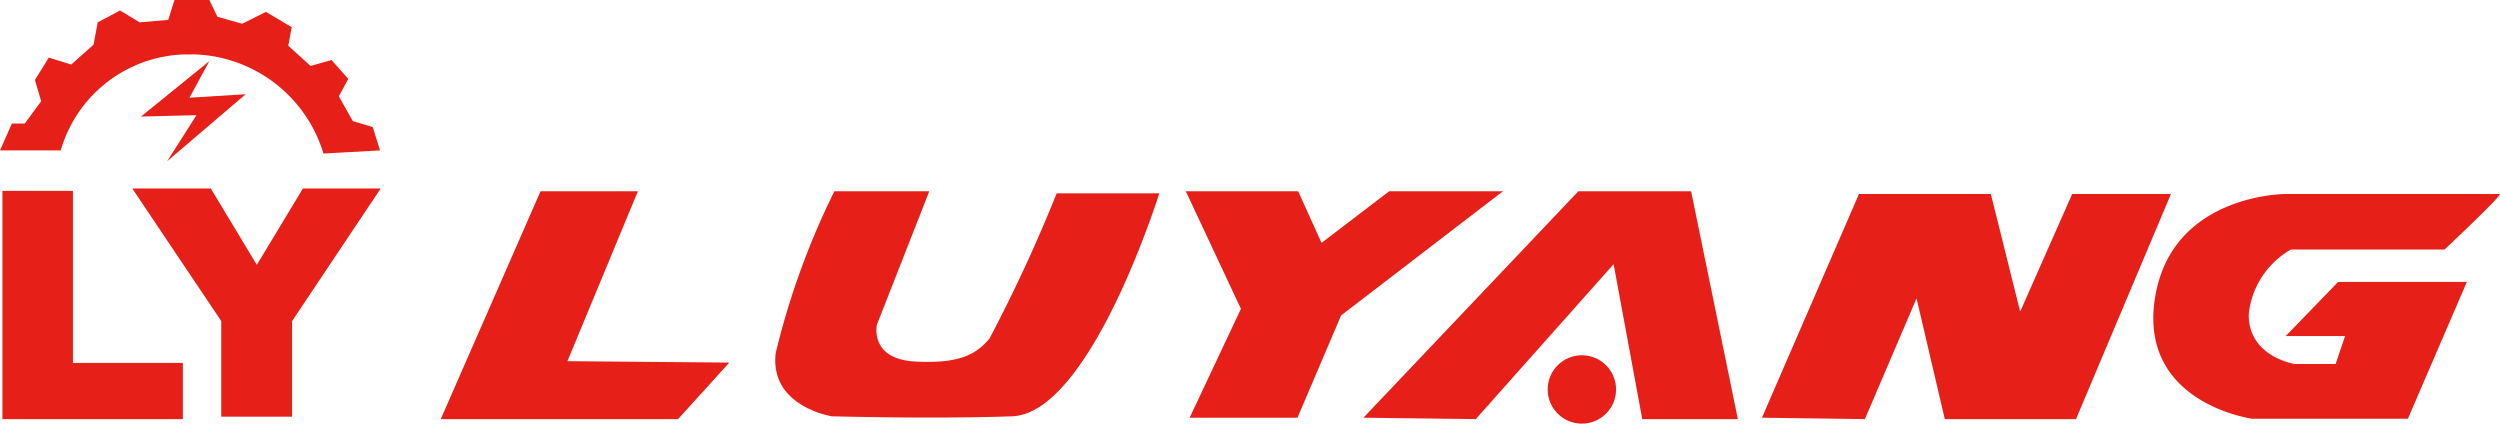 <svg id="圖層_1" data-name="圖層 1" xmlns="http://www.w3.org/2000/svg" viewBox="0 0 71.64 12.14"><defs><style>.cls-1{fill:#e71f19}</style></defs><path class="cls-1" d="M5.53 1.56a3.81 3.81 0 00-3.79 2.75H0l.34-.77h.37l.47-.64L1 2.29l.4-.64.64.2.64-.57.12-.64.64-.34.56.34.82-.07L5 0h1l.23.48.71.2.68-.34.74.44-.1.53.64.58.6-.17.48.54-.27.5.4.71.57.17.21.67-1.62.09a4 4 0 00-4-2.84"/><path class="cls-1" d="M6 1.75L4.04 3.34l1.59-.04-.84 1.32L7.04 2.7l-1.61.1L6 1.75zM.07 5.47v6.54h5.17V10.4H2.09V5.47H.07zM3.79 5.4h2.25l1.32 2.19L8.68 5.4h2.23L8.37 9.2v2.74H6.34V9.2L3.79 5.4zM18.28 5.48h-2.79l-2.86 6.53h6.8l1.47-1.62-4.64-.04 2.02-4.87zM28.35 9.71c-.36.41-.79.72-2.12.65s-1.1-1.06-1.1-1.06l1.5-3.82h-2.72a22.16 22.16 0 00-1.68 4.63c-.19 1.54 1.61 1.82 1.61 1.82s2.91.08 5.16 0 4.22-6.39 4.22-6.39h-2.94a43.85 43.85 0 01-1.93 4.17zM39.81 5.48l-1.94 1.48-.67-1.48h-3.22l1.58 3.37-1.47 3.12h3.09l1.25-2.93 4.64-3.56h-3.26zM45.23 5.48l-6.16 6.49 3.22.04 3.95-4.44.82 4.44h2.74l-1.34-6.53h-3.23zM59.38 5.56l-1.49 3.37-.84-3.37h-3.78l-2.78 6.41 2.95.04 1.48-3.46.81 3.46h3.76l2.72-6.45h-2.83zM65.65 7.15h4.4s1.54-1.44 1.59-1.59h-6.16s-3.27 0-3.73 3S64.54 12 64.54 12H69l1.69-3.92H67l-1.5 1.55h1.7l-.27.8h-1.18s-1.33-.21-1.31-1.43a2.42 2.42 0 011.21-1.85z"/><circle class="cls-1" cx="45.33" cy="11.16" r=".98"/></svg>